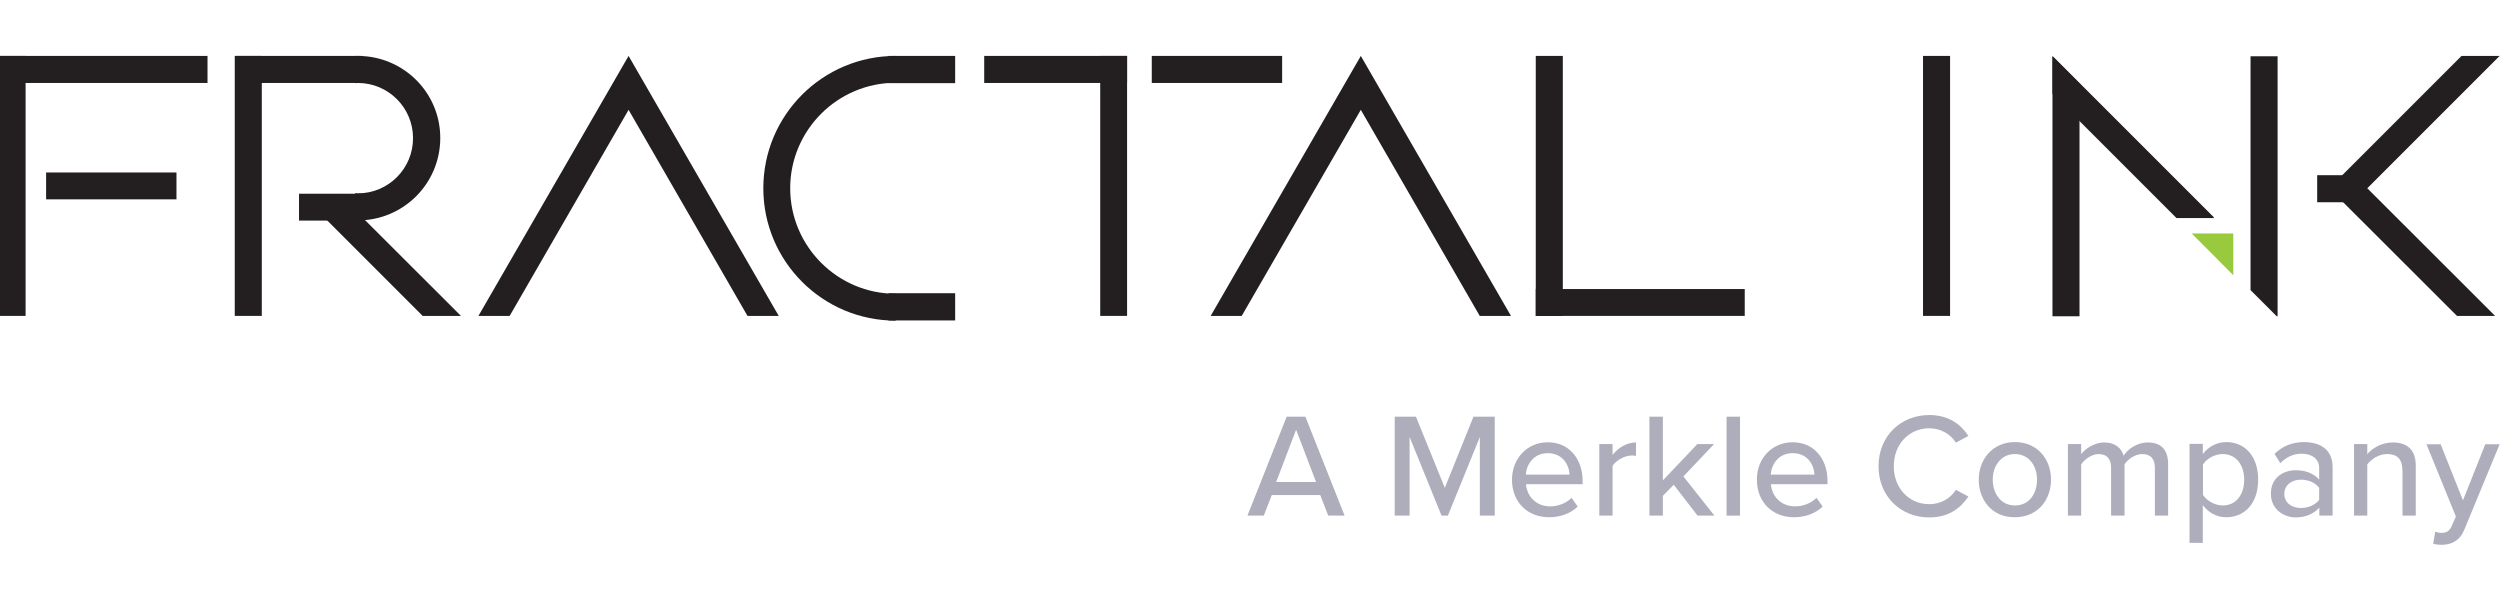 <svg version="1.2" baseProfile="tiny-ps" xmlns="http://www.w3.org/2000/svg" viewBox="0 0 1377 331" width="1377" height="331">
	<title>logo-svg</title>
	<style>
		tspan { white-space:pre }
		.shp0 { fill: #231f20 } 
		.shp1 { fill: #99c93c } 
		.shp2 { fill: #adadbc } 
	</style>
	<g id="Layer_1">
	</g>
	<g id="Layer_2">
		<g id="Fi_Merkle_BlackGreen">
			<g id="Layer">
				<path id="Fill-1" class="shp0" d="M-0.8 174L14.1 174L14.1 30.8L-0.8 30.8L-0.8 174Z" />
				<path id="Fill-2" class="shp0" d="M-0.8 45.7L114.3 45.7L114.3 30.8L-0.8 30.8L-0.8 45.7Z" />
				<path id="Fill-3" class="shp0" d="M845.9 174L860.8 174L860.8 30.8L845.9 30.8L845.9 174Z" />
				<path id="Fill-4" class="shp0" d="M845.9 174L961 174L961 159.2L845.9 159.2L845.9 174Z" />
				<path id="Fill-5" class="shp0" d="M606 174L620.8 174L620.8 30.8L606 30.8L606 174Z" />
				<path id="Fill-6" class="shp0" d="M542.1 45.7L620.8 45.7L620.8 30.8L542.1 30.8L542.1 45.7Z" />
				<path id="Fill-7" class="shp0" d="M129.3 174L144.2 174L144.2 30.8L129.3 30.8L129.3 174Z" />
				<path id="Fill-8" class="shp0" d="M1059.2 174L1074.1 174L1074.1 30.8L1059.2 30.8L1059.2 174Z" />
				<path id="Fill-9" class="shp0" d="M25.4 109.8L97.2 109.8L97.2 95L25.4 95L25.4 109.8Z" />
				<path id="Fill-10" class="shp0" d="M634.4 45.7L706.2 45.7L706.2 30.8L634.4 30.8L634.4 45.7Z" />
				<path id="Fill-11" class="shp0" d="M1276.3 111.4L1299.8 111.4L1299.8 96.5L1276.3 96.5L1276.3 111.4Z" />
				<path id="Fill-12" class="shp0" d="M129.8 45.7L199.6 45.7L199.6 30.8L129.8 30.8L129.8 45.7Z" />
				<path id="Fill-13" class="shp0" d="M489.4 45.8L526.1 45.8L526.1 30.8L489.4 30.8L489.4 45.8Z" />
				<path id="Fill-14" class="shp0" d="M489.4 176.5L526.1 176.5L526.1 161.5L489.4 161.5L489.4 176.5Z" />
				<path id="Fill-15" class="shp0" d="M164.7 121.5L199.6 121.5L199.6 106.7L164.7 106.7L164.7 121.5Z" />
				<g id="Group-59">
					<path id="Fill-16" fill-rule="evenodd" class="shp0" d="M197.1 30.8C196.6 30.8 196.1 30.8 195.6 30.8L195.6 45.8C196.1 45.8 196.6 45.7 197.1 45.7C213.9 45.7 227.5 59.3 227.5 76.1C227.5 92.9 213.9 106.5 197.1 106.5C196.6 106.5 196.1 106.4 195.6 106.4L195.6 121.4C196.1 121.4 196.6 121.4 197.1 121.4C222.2 121.4 242.5 101.1 242.5 76C242.5 50.9 222.1 30.8 197.1 30.8Z" />
					<path id="Fill-18" class="shp0" d="M253.9 174L186.5 106.7L176 117.2L232.8 174L253.9 174Z" />
					<g id="Group-22">
						<g id="Clip-21">
						</g>
						<path id="Fill-20" class="shp0" d="M280.72 174L346.22 60.5L411.72 174L428.92 174L354.82 45.7L346.22 30.8L337.62 45.7L263.52 174L280.72 174Z" />
					</g>
					<g id="Group-25">
						<g id="Clip-24">
						</g>
						<path id="Fill-23" class="shp0" d="M683.94 174L749.54 60.5L815.04 174L832.24 174L758.14 45.7L749.54 30.8L740.94 45.7L666.84 174L683.94 174Z" />
					</g>
					<g id="Group-28">
						<g id="Clip-27">
						</g>
						<path id="Fill-26" fill-rule="evenodd" class="shp0" d="M493.34 161.8C461.34 161.8 435.24 135.7 435.24 103.7C435.24 71.7 461.34 45.6 493.34 45.6L493.34 30.8C453.14 30.8 420.44 63.4 420.44 103.7C420.44 143.9 453.04 176.6 493.34 176.6L493.34 161.8Z" />
					</g>
					<path id="Fill-29" class="shp0" d="M1376.8 30.8L1355.8 30.8L1283.1 103.5L1283.3 103.7L1283.1 103.9L1353.3 174L1374.3 174L1303.9 103.7L1376.8 30.8Z" />
					<path id="Fill-31" class="shp0" d="M1130.5 31.2L1130.5 174.2L1145.4 174.2L1145.4 46.1L1130.5 31.2Z" />
					<path id="Fill-33" class="shp0" d="M1254 174.2L1254.5 174.2L1254.5 31L1239.6 31L1239.6 159.8L1254 174.2Z" />
					<path id="Fill-35" class="shp0" d="M1130.5 51.8L1198.8 120.1L1219.2 120.1L1219.5 119.8L1130.5 30.8L1130.5 51.8Z" />
					<path id="Fill-37" class="shp1" d="M1230.1 151.6L1207.2 128.6L1230.1 128.6L1230.1 151.6Z" />
					<path id="Fill-39" fill-rule="evenodd" class="shp2" d="M727.2 272.7L700.5 272.7L696.1 284L687.1 284L708.7 229.5L719 229.5L740.6 284L731.6 284L727.2 272.7ZM702.9 265.5L724.9 265.5L713.9 236.7L702.9 265.5Z" />
					<path id="Fill-41" class="shp2" d="M815.1 240.7L797.5 284L794 284L776.4 240.7L776.4 284L768.2 284L768.2 229.5L779.9 229.5L795.8 268.7L811.6 229.5L823.3 229.5L823.3 284L815.1 284L815.1 240.7Z" />
					<path id="Fill-43" fill-rule="evenodd" class="shp2" d="M852.5 243.6C864.3 243.6 871.7 252.8 871.7 264.9L871.7 266.7L840.5 266.7C841.1 273.4 846 278.9 853.9 278.9C858.1 278.9 862.6 277.3 865.6 274.2L869 279C865.1 282.8 859.5 284.9 853.2 284.9C841.4 284.9 832.8 276.6 832.8 264.2C832.8 252.8 841 243.6 852.5 243.6ZM840.4 261.4L864.5 261.4C864.3 256.2 860.8 249.6 852.5 249.6C844.6 249.6 840.8 256 840.4 261.4Z" />
					<path id="Fill-45" fill-rule="evenodd" class="shp2" d="M880.9 244.6L888.2 244.6L888.2 250.6C891.2 246.7 895.9 243.7 901.1 243.7L901.1 251.1C900.4 250.9 899.5 250.9 898.6 250.9C894.9 250.9 889.9 253.7 888.2 256.6L888.2 284L880.9 284L880.9 244.6Z" />
					<path id="Fill-47" class="shp2" d="M921.9 267L915.9 273.1L915.9 284L908.5 284L908.5 229.5L915.9 229.5L915.9 264.6L934.9 244.6L944.1 244.6L927.2 262.4L944.3 284L935 284L921.9 267Z" />
					<g id="Clip-50">
					</g>
					<path id="Fill-49" class="shp2" d="M951 284L958.4 284L958.4 229.5L951 229.5L951 284Z" />
					<path id="Fill-51" fill-rule="evenodd" class="shp2" d="M987.4 243.6C999.2 243.6 1006.6 252.8 1006.6 264.9L1006.6 266.7L975.4 266.7C976 273.4 980.9 278.9 988.8 278.9C993 278.9 997.5 277.3 1000.5 274.2L1003.9 279C1000 282.8 994.4 284.9 988.1 284.9C976.3 284.9 967.7 276.6 967.7 264.2C967.6 252.8 975.8 243.6 987.4 243.6ZM975.3 261.4L999.4 261.4C999.2 256.2 995.7 249.6 987.4 249.6C979.4 249.6 975.7 256 975.3 261.4Z" />
					<path id="Fill-52" fill-rule="evenodd" class="shp2" d="M1034.7 256.8C1034.7 240.1 1047.1 228.6 1062.6 228.6C1073.3 228.6 1080 233.7 1084.2 240.1L1077.3 243.8C1074.4 239.2 1069.1 235.9 1062.6 235.9C1051.6 235.9 1043.1 244.6 1043.1 256.8C1043.1 269 1051.6 277.7 1062.6 277.7C1069.1 277.7 1074.4 274.4 1077.3 269.8L1084.2 273.5C1079.9 279.9 1073.3 285 1062.6 285C1047.1 285 1034.7 273.6 1034.7 256.8Z" />
					<path id="Fill-53" fill-rule="evenodd" class="shp2" d="M1089.9 264.2C1089.9 252.9 1097.6 243.5 1109.8 243.5C1122.1 243.5 1129.7 252.8 1129.7 264.2C1129.7 275.6 1122.1 284.9 1109.8 284.9C1097.5 285 1089.9 275.7 1089.9 264.2ZM1122 264.2C1122 256.8 1117.7 250.1 1109.8 250.1C1102 250.1 1097.6 256.8 1097.6 264.2C1097.6 271.7 1102 278.4 1109.8 278.4C1117.7 278.5 1122 271.8 1122 264.2Z" />
					<path id="Fill-54" fill-rule="evenodd" class="shp2" d="M1186.9 257.7C1186.9 253.1 1184.9 250.1 1180 250.1C1176 250.1 1172.1 252.9 1170.2 255.7L1170.2 284L1162.8 284L1162.8 257.7C1162.8 253.1 1160.8 250.1 1155.9 250.1C1152.1 250.1 1148.2 253 1146.3 255.8L1146.3 284L1139 284L1139 244.6L1146.3 244.6L1146.3 250.2C1147.9 247.8 1153.2 243.7 1159 243.7C1165 243.7 1168.5 246.8 1169.7 251C1172 247.3 1177.2 243.7 1183 243.7C1190.3 243.7 1194.2 247.7 1194.2 255.6L1194.2 284L1186.9 284L1186.9 257.7Z" />
					<path id="Fill-55" fill-rule="evenodd" class="shp2" d="M1206 299L1206 244.5L1213.3 244.5L1213.3 250.1C1216.2 246.2 1220.9 243.5 1226.2 243.5C1236.5 243.5 1243.8 251.3 1243.8 264.2C1243.8 277.1 1236.5 284.9 1226.2 284.9C1221.1 284.9 1216.5 282.5 1213.3 278.2L1213.3 299L1206 299ZM1213.4 255.9L1213.4 272.6C1215.4 275.7 1219.8 278.4 1224.3 278.4C1231.7 278.4 1236.1 272.4 1236.1 264.2C1236.1 256.1 1231.6 250.1 1224.3 250.1C1219.8 250.1 1215.3 252.7 1213.4 255.9Z" />
					<path id="Fill-56" fill-rule="evenodd" class="shp2" d="M1277.4 279.7C1274.3 283.1 1269.8 285 1264.5 285C1258 285 1250.8 280.6 1250.8 271.9C1250.8 262.9 1257.9 259 1264.5 259C1269.8 259 1274.4 260.7 1277.4 264.2L1277.4 257.7C1277.4 252.8 1273.4 249.9 1267.8 249.9C1263.3 249.9 1259.5 251.6 1256 255.1L1252.8 250C1257.2 245.7 1262.6 243.5 1269 243.5C1277.6 243.5 1284.8 247.3 1284.8 257.3L1284.8 284L1277.5 284L1277.5 279.7L1277.4 279.7ZM1277.4 268.7C1275.2 265.8 1271.4 264.2 1267.3 264.2C1262 264.2 1258.2 267.4 1258.2 272C1258.2 276.7 1262 279.8 1267.3 279.8C1271.4 279.8 1275.2 278.2 1277.4 275.3L1277.4 268.7Z" />
					<path id="Fill-57" fill-rule="evenodd" class="shp2" d="M1323.2 258.8C1323.2 252.3 1319.8 250.1 1314.8 250.1C1310.2 250.1 1306.1 252.9 1303.9 255.8L1303.9 284L1296.6 284L1296.6 244.6L1303.9 244.6L1303.9 250.2C1306.5 247 1311.7 243.7 1317.9 243.7C1326.2 243.7 1330.6 248.1 1330.6 256.4L1330.6 284L1323.3 284L1323.3 258.8L1323.2 258.8Z" />
					<path id="Fill-58" fill-rule="evenodd" class="shp2" d="M1344.7 293.5C1347.4 293.5 1349.2 292.6 1350.4 289.7L1352.7 284.5L1336.5 244.7L1344.3 244.7L1356.6 275.6L1368.9 244.7L1376.8 244.7L1357.4 291.6C1354.9 297.8 1350.5 300 1344.8 300.1C1343.6 300.1 1341.4 299.9 1340.2 299.5L1341.3 292.9C1342.3 293.2 1343.7 293.5 1344.7 293.5Z" />
				</g>
			</g>
		</g>
	</g>
</svg>
